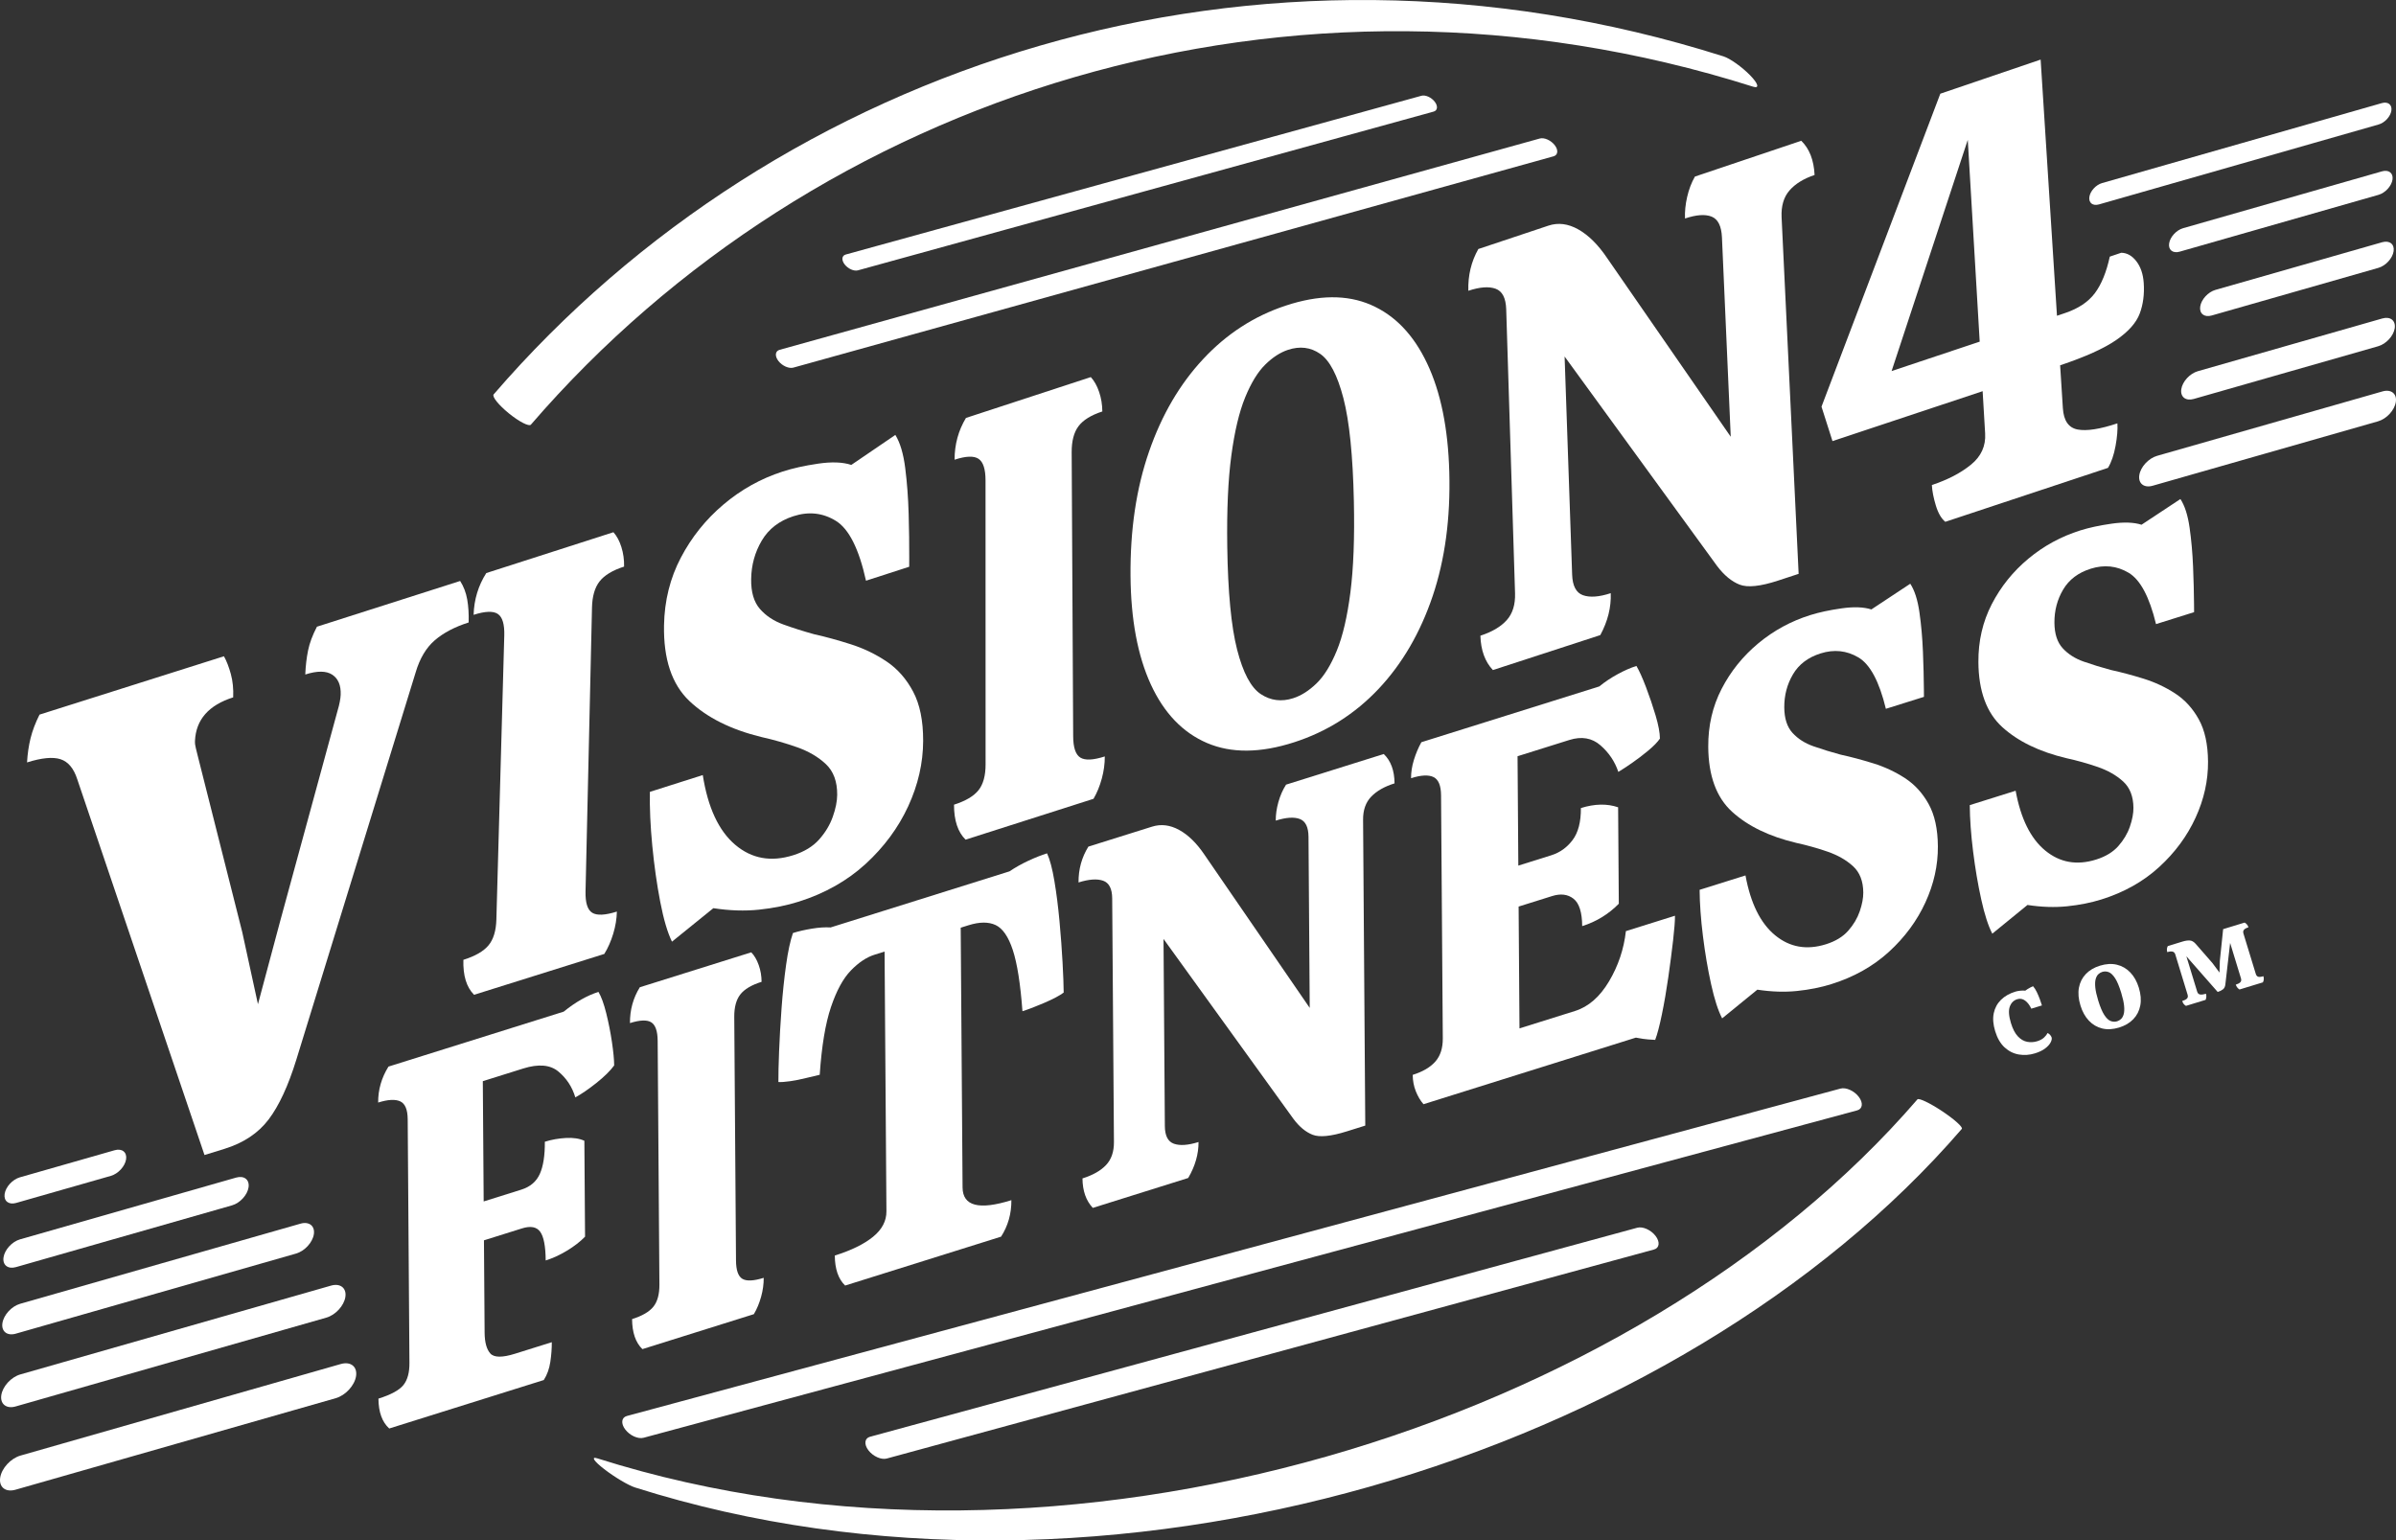 <?xml version="1.0" encoding="utf-8"?>
<svg x="-78.473px" y="110.495px" width="489.552px" height="314.775px" viewBox="-78.473 110.495 489.552 314.775" xmlns="http://www.w3.org/2000/svg" xmlns:xlink="http://www.w3.org/1999/xlink">
  <rect x="-78.473" y="110.495" width="489.552" height="314.775" fill="#333333" stroke="none"/>
  <!--Generated by AMDN-->
  <g id="Group">
    <g id="Path">
      <path style="fill:#ffffff;fill-opacity:1;fill-rule:nonzero;opacity:1;stroke:none;" d="M273.678,122.017 C177.969,91.683,80.681,123.494,22.39,191.085 C22.012,191.524,23.408,193.264,25.51,194.97 C27.611,196.677,29.622,197.704,30.001,197.265 C88.073,129.928,185.071,98.211,279.733,128.213 C281.061,128.634,280.783,127.588,279.11,125.877 C277.438,124.166,275.006,122.437,273.678,122.017 z"/>
    </g>
    <g id="Path Copy">
      <path style="fill:#ffffff;fill-opacity:1;fill-rule:nonzero;opacity:1;stroke:none;" d="M51.278,414.445 C147.515,444.947,264.745,407.986,322.365,341.173 C322.652,340.841,320.854,339.221,318.35,337.556 C315.845,335.89,313.582,334.81,313.296,335.142 C255.845,401.759,138.778,438.669,43.574,408.495 C42.222,408.066,42.85,409.051,44.977,410.694 C47.104,412.337,49.925,414.017,51.278,414.445 z"/>
    </g>
    <g id="Path">
      <path style="fill:#ffffff;fill-opacity:1;fill-rule:nonzero;opacity:1;stroke:none;" d="M-8.845,389.219 C-17.024,391.557,-17.024,391.557,-41.562,398.572 C-66.1,405.586,-66.1,405.586,-74.279,407.925 C-76.29,408.499,-78.151,410.528,-78.436,412.456 C-78.721,414.384,-77.322,415.481,-75.311,414.907 C-67.132,412.568,-67.132,412.568,-42.594,405.554 C-18.055,398.539,-18.055,398.539,-9.876,396.201 C-7.866,395.626,-6.005,393.597,-5.72,391.669 C-5.435,389.741,-6.834,388.644,-8.845,389.219 z"/>
    </g>
    <g id="Path Copy">
      <path style="fill:#ffffff;fill-opacity:1;fill-rule:nonzero;opacity:1;stroke:none;" d="M-10.834,373.197 C-18.768,375.465,-18.768,375.465,-42.573,382.27 C-66.377,389.075,-66.377,389.075,-74.312,391.343 C-76.197,391.882,-77.941,393.784,-78.208,395.592 C-78.475,397.399,-77.164,398.428,-75.279,397.889 C-67.344,395.621,-67.344,395.621,-43.54,388.816 C-19.735,382.011,-19.735,382.011,-11.801,379.743 C-9.916,379.204,-8.171,377.302,-7.904,375.494 C-7.637,373.687,-8.949,372.658,-10.834,373.197 z"/>
    </g>
    <g id="Path Copy 1">
      <path style="fill:#ffffff;fill-opacity:1;fill-rule:nonzero;opacity:1;stroke:none;" d="M-17.079,360.539 C-24.237,362.585,-24.237,362.585,-45.711,368.724 C-67.186,374.863,-67.186,374.863,-74.344,376.909 C-76.103,377.412,-77.732,379.187,-77.981,380.875 C-78.23,382.562,-77.006,383.521,-75.247,383.019 C-68.088,380.972,-68.088,380.972,-46.614,374.833 C-25.139,368.694,-25.139,368.694,-17.981,366.648 C-16.222,366.145,-14.594,364.37,-14.344,362.683 C-14.095,360.996,-15.319,360.036,-17.079,360.539 z"/>
    </g>
    <g id="Path Copy 2">
      <path style="fill:#ffffff;fill-opacity:1;fill-rule:nonzero;opacity:1;stroke:none;" d="M-30.227,351.124 C-35.746,352.701,-35.746,352.701,-52.302,357.434 C-68.858,362.167,-68.858,362.167,-74.376,363.744 C-76.01,364.211,-77.522,365.86,-77.753,367.427 C-77.985,368.993,-76.848,369.884,-75.214,369.417 C-69.696,367.84,-69.696,367.84,-53.14,363.107 C-36.584,358.374,-36.584,358.374,-31.065,356.797 C-29.432,356.33,-27.92,354.681,-27.688,353.115 C-27.457,351.548,-28.593,350.657,-30.227,351.124 z"/>
    </g>
    <g id="Path 505">
      <path style="fill:#ffffff;fill-opacity:1;fill-rule:nonzero;opacity:1;stroke:none;" d="M-55.053,345.536 C-57.472,346.228,-57.472,346.228,-64.731,348.303 C-71.989,350.378,-71.989,350.378,-74.409,351.069 C-75.916,351.501,-77.312,353.022,-77.526,354.468 C-77.739,355.914,-76.69,356.737,-75.182,356.306 C-72.763,355.614,-72.763,355.614,-65.504,353.539 C-58.246,351.465,-58.246,351.465,-55.827,350.773 C-54.319,350.342,-52.923,348.82,-52.709,347.374 C-52.496,345.928,-53.545,345.105,-55.053,345.536 z"/>
    </g>
    <g id="Path 505">
      <path style="fill:#ffffff;fill-opacity:1;fill-rule:nonzero;opacity:1;stroke:none;" d="M408.313,190.478 C402.557,192.123,402.557,192.123,385.289,197.059 C368.021,201.996,368.021,201.996,362.265,203.641 C360.505,204.144,358.877,205.92,358.628,207.607 C358.379,209.294,359.603,210.254,361.362,209.751 C367.118,208.105,367.118,208.105,384.386,203.169 C401.654,198.232,401.654,198.232,407.41,196.587 C409.17,196.084,410.798,194.309,411.047,192.622 C411.296,190.934,410.072,189.975,408.313,190.478 z"/>
    </g>
    <g id="Path 505 Copy">
      <path style="fill:#ffffff;fill-opacity:1;fill-rule:nonzero;opacity:1;stroke:none;" d="M408.281,175.571 C403.569,176.918,403.569,176.918,389.433,180.959 C375.298,185,375.298,185,370.586,186.347 C368.953,186.814,367.441,188.463,367.209,190.029 C366.978,191.596,368.114,192.487,369.748,192.02 C374.46,190.673,374.46,190.673,388.595,186.632 C402.731,182.591,402.731,182.591,407.443,181.244 C409.076,180.777,410.588,179.129,410.82,177.562 C411.051,175.996,409.914,175.104,408.281,175.571 z"/>
    </g>
    <g id="Path 505 Copy 1">
      <path style="fill:#ffffff;fill-opacity:1;fill-rule:nonzero;opacity:1;stroke:none;" d="M408.249,159.994 C403.992,161.211,403.992,161.211,391.221,164.862 C378.45,168.513,378.45,168.513,374.193,169.73 C372.685,170.161,371.289,171.683,371.076,173.129 C370.862,174.575,371.911,175.397,373.419,174.966 C377.676,173.749,377.676,173.749,390.447,170.099 C403.218,166.448,403.218,166.448,407.475,165.231 C408.983,164.8,410.379,163.278,410.592,161.832 C410.806,160.386,409.757,159.563,408.249,159.994 z"/>
    </g>
    <g id="Path 505 Copy 2">
      <path style="fill:#ffffff;fill-opacity:1;fill-rule:nonzero;opacity:1;stroke:none;" d="M408.216,145.507 C403.137,146.959,403.137,146.959,387.899,151.315 C372.661,155.671,372.661,155.671,367.581,157.123 C366.199,157.518,364.92,158.913,364.724,160.239 C364.528,161.564,365.49,162.318,366.872,161.923 C371.952,160.471,371.952,160.471,387.19,156.115 C402.428,151.759,402.428,151.759,407.507,150.307 C408.889,149.912,410.169,148.517,410.365,147.191 C410.56,145.866,409.599,145.112,408.216,145.507 z"/>
    </g>
    <g id="Path 505 Copy 3">
      <path style="fill:#ffffff;fill-opacity:1;fill-rule:nonzero;opacity:1;stroke:none;" d="M408.184,131.564 C401.039,133.606,401.039,133.606,379.605,139.734 C358.17,145.861,358.17,145.861,351.026,147.904 C349.769,148.263,348.606,149.531,348.428,150.736 C348.25,151.941,349.124,152.627,350.381,152.267 C357.526,150.225,357.526,150.225,378.96,144.097 C400.395,137.97,400.395,137.97,407.539,135.928 C408.796,135.568,409.959,134.3,410.137,133.095 C410.315,131.89,409.441,131.205,408.184,131.564 z"/>
    </g>
    <g id="Path Copy 9">
      <path style="fill:#ffffff;fill-opacity:1;fill-rule:nonzero;opacity:1;stroke:none;" d="M297.574,332.937 C295.637,333.459,295.637,333.459,286.92,335.811 C275.296,338.947,275.296,338.947,258.83,343.39 C220.086,353.843,220.086,353.843,173.593,366.387 C127.1,378.931,127.1,378.931,88.356,389.384 C71.889,393.827,71.889,393.827,60.266,396.963 C51.549,399.314,51.549,399.314,49.611,399.837 C48.49,400.14,48.346,401.381,49.289,402.61 C50.231,403.84,51.904,404.591,53.025,404.288 C54.962,403.766,54.962,403.766,63.68,401.414 C75.303,398.278,75.303,398.278,91.769,393.835 C130.514,383.382,130.514,383.382,177.007,370.838 C223.5,358.294,223.5,358.294,262.244,347.841 C278.71,343.399,278.71,343.399,290.333,340.263 C299.051,337.911,299.051,337.911,300.988,337.388 C302.109,337.086,302.253,335.844,301.311,334.615 C300.368,333.386,298.695,332.634,297.574,332.937 z"/>
    </g>
    <g id="Path Copy 10">
      <path style="fill:#ffffff;fill-opacity:1;fill-rule:nonzero;opacity:1;stroke:none;" d="M256.054,361.369 C251.155,362.704,251.155,362.704,231.559,368.043 C207.064,374.717,207.064,374.717,177.67,382.726 C148.276,390.735,148.276,390.735,123.781,397.41 C104.185,402.749,104.185,402.749,99.286,404.084 C98.167,404.389,98.026,405.632,98.971,406.861 C99.916,408.089,101.589,408.838,102.708,408.533 C107.607,407.198,107.607,407.198,127.203,401.859 C151.698,395.185,151.698,395.185,181.092,387.176 C210.486,379.166,210.486,379.166,234.981,372.492 C254.577,367.153,254.577,367.153,259.476,365.818 C260.595,365.513,260.736,364.27,259.791,363.041 C258.846,361.813,257.173,361.064,256.054,361.369 z"/>
    </g>
    <g id="Path Copy 11">
      <path style="fill:#ffffff;fill-opacity:1;fill-rule:nonzero;opacity:1;stroke:none;" d="M211.953,130.064 C208.277,131.078,208.277,131.078,193.574,135.133 C175.195,140.201,175.195,140.201,153.141,146.283 C131.086,152.366,131.086,152.366,112.708,157.434 C98.005,161.489,98.005,161.489,94.329,162.503 C93.517,162.727,93.417,163.632,94.106,164.525 C94.796,165.418,96.013,165.96,96.825,165.736 C100.501,164.723,100.501,164.723,115.204,160.668 C133.582,155.599,133.582,155.599,155.637,149.517 C177.691,143.435,177.691,143.435,196.07,138.367 C210.773,134.312,210.773,134.312,214.449,133.298 C215.261,133.074,215.36,132.169,214.671,131.276 C213.982,130.383,212.765,129.84,211.953,130.064 z"/>
    </g>
    <g id="Path Copy 12">
      <path style="fill:#ffffff;fill-opacity:1;fill-rule:nonzero;opacity:1;stroke:none;" d="M236.132,138.8 C231.278,140.149,231.278,140.149,211.863,145.546 C187.595,152.293,187.595,152.293,158.474,160.389 C129.352,168.485,129.352,168.485,105.084,175.231 C85.669,180.628,85.669,180.628,80.816,181.977 C79.903,182.231,79.794,183.251,80.571,184.255 C81.347,185.259,82.717,185.867,83.629,185.614 C88.483,184.265,88.483,184.265,107.897,178.867 C132.165,172.121,132.165,172.121,161.287,164.025 C190.409,155.929,190.409,155.929,214.677,149.183 C234.091,143.786,234.091,143.786,238.945,142.436 C239.857,142.183,239.967,141.163,239.19,140.159 C238.413,139.155,237.044,138.546,236.132,138.8 z"/>
    </g>
    <g id="Text Copy">
      <g id="Text Copy">
        <path style="fill:#ffffff;fill-opacity:1;fill-rule:nonzero;opacity:1;stroke:none;" d="M1.054,402.394 C-0.396,401.079,-1.131,399.045,-1.15,396.291 C1.411,395.487,3.111,394.565,3.949,393.524 C4.787,392.483,5.199,390.973,5.184,388.996 C5.184,388.996,4.828,339.207,4.828,339.207 C4.814,337.23,4.305,336.01,3.299,335.546 C2.294,335.083,0.792,335.164,-1.207,335.791 C-1.226,333.178,-0.523,330.728,0.9,328.442 C0.9,328.442,36.699,317.216,36.699,317.216 C39.127,315.252,41.497,313.907,43.808,313.182 C44.379,314.136,44.906,315.581,45.389,317.517 C45.872,319.454,46.262,321.42,46.558,323.415 C46.854,325.41,47.007,327.008,47.015,328.208 C46.209,329.311,44.997,330.505,43.378,331.791 C41.759,333.077,40.326,334.057,39.078,334.732 C38.437,332.597,37.282,330.836,35.612,329.448 C33.943,328.061,31.547,327.857,28.423,328.836 C28.423,328.836,20.176,331.422,20.176,331.422 C20.176,331.422,20.352,355.998,20.352,355.998 C20.352,355.998,28.036,353.589,28.036,353.589 C29.848,353.021,31.108,351.953,31.817,350.386 C32.526,348.819,32.87,346.623,32.85,343.798 C34.225,343.367,35.663,343.111,37.165,343.029 C38.667,342.947,39.921,343.138,40.926,343.601 C40.926,343.601,41.066,363.199,41.066,363.199 C40.072,364.219,38.842,365.17,37.377,366.055 C35.912,366.939,34.461,367.606,33.024,368.057 C33.003,365.161,32.629,363.208,31.902,362.197 C31.174,361.187,29.936,360.956,28.187,361.504 C28.187,361.504,20.409,363.943,20.409,363.943 C20.409,363.943,20.544,382.799,20.544,382.799 C20.558,384.777,20.944,386.195,21.701,387.055 C22.459,387.914,24.149,387.933,26.773,387.11 C26.773,387.11,34.27,384.759,34.27,384.759 C34.279,386.03,34.179,387.371,33.97,388.781 C33.761,390.192,33.316,391.429,32.635,392.492 C32.635,392.492,1.054,402.394,1.054,402.394 z"/>
      </g>
      <g id="Text Copy">
        <path style="fill:#ffffff;fill-opacity:1;fill-rule:nonzero;opacity:1;stroke:none;" d="M52.783,386.174 C51.396,384.839,50.693,382.795,50.673,380.04 C52.735,379.394,54.185,378.55,55.023,377.509 C55.86,376.467,56.272,374.958,56.258,372.981 C56.258,372.981,55.902,323.192,55.902,323.192 C55.888,321.215,55.456,319.952,54.607,319.405 C53.758,318.857,52.302,318.906,50.241,319.553 C50.221,316.869,50.893,314.429,52.255,312.232 C52.255,312.232,75.027,305.092,75.027,305.092 C75.658,305.743,76.165,306.611,76.548,307.694 C76.932,308.777,77.128,309.919,77.136,311.119 C75.075,311.766,73.625,312.627,72.787,313.704 C71.95,314.78,71.538,316.307,71.552,318.285 C71.552,318.285,71.908,368.073,71.908,368.073 C71.922,370.051,72.354,371.296,73.203,371.808 C74.052,372.32,75.507,372.253,77.569,371.607 C77.578,372.878,77.4,374.173,77.033,375.491 C76.667,376.809,76.174,377.99,75.556,379.033 C75.556,379.033,52.783,386.174,52.783,386.174 z"/>
      </g>
      <g id="Text Copy">
        <path style="fill:#ffffff;fill-opacity:1;fill-rule:nonzero;opacity:1;stroke:none;" d="M94.205,373.185 C92.818,371.851,92.114,369.806,92.094,367.052 C95.468,365.994,98.073,364.717,99.91,363.221 C101.746,361.725,102.657,359.988,102.643,358.011 C102.643,358.011,102.264,304.939,102.264,304.939 C102.264,304.939,100.202,305.585,100.202,305.585 C98.578,306.094,96.973,307.164,95.388,308.793 C93.803,310.423,92.443,312.92,91.309,316.283 C90.174,319.647,89.409,324.258,89.013,330.116 C88.262,330.28,87.325,330.503,86.2,330.785 C85.075,331.067,83.996,331.282,82.964,331.428 C81.932,331.575,81.134,331.63,80.57,331.595 C80.559,330.112,80.607,328.009,80.713,325.286 C80.819,322.563,80.986,319.644,81.214,316.529 C81.442,313.414,81.75,310.469,82.137,307.693 C82.524,304.917,82.993,302.735,83.546,301.147 C84.67,300.794,85.952,300.498,87.39,300.26 C88.829,300.021,90.112,299.937,91.239,300.008 C91.239,300.008,127.787,288.548,127.787,288.548 C128.971,287.752,130.25,287.032,131.623,286.389 C132.996,285.747,134.276,285.239,135.463,284.867 C136.035,286.103,136.534,287.982,136.959,290.503 C137.384,293.024,137.732,295.763,138.004,298.722 C138.276,301.68,138.483,304.481,138.628,307.126 C138.772,309.77,138.849,311.834,138.86,313.317 C138.05,313.925,136.756,314.614,134.977,315.384 C133.198,316.154,131.683,316.735,130.434,317.127 C130.018,311.524,129.362,307.359,128.466,304.632 C127.57,301.905,126.399,300.202,124.954,299.522 C123.509,298.843,121.662,298.856,119.413,299.561 C119.413,299.561,117.82,300.061,117.82,300.061 C117.82,300.061,118.2,353.133,118.2,353.133 C118.227,356.947,121.552,357.815,128.174,355.739 C128.194,358.493,127.492,360.978,126.067,363.194 C126.067,363.194,94.205,373.185,94.205,373.185 z"/>
      </g>
      <g id="Text Copy">
        <path style="fill:#ffffff;fill-opacity:1;fill-rule:nonzero;opacity:1;stroke:none;" d="M196.732,341.673 C193.483,342.692,191.152,342.927,189.739,342.379 C188.327,341.831,187.02,340.755,185.818,339.149 C185.818,339.149,159.257,302.356,159.257,302.356 C159.257,302.356,159.53,340.598,159.53,340.598 C159.544,342.575,160.163,343.779,161.388,344.209 C162.612,344.639,164.286,344.521,166.41,343.855 C166.428,346.327,165.725,348.777,164.302,351.205 C164.302,351.205,144.81,357.317,144.81,357.317 C143.422,355.841,142.719,353.832,142.7,351.29 C144.825,350.624,146.43,349.713,147.518,348.558 C148.605,347.403,149.142,345.837,149.128,343.86 C149.128,343.86,148.772,294.071,148.772,294.071 C148.758,292.094,148.139,290.89,146.915,290.46 C145.691,290.03,144.016,290.148,141.892,290.814 C141.873,288.13,142.544,285.69,143.906,283.493 C143.906,283.493,156.932,279.409,156.932,279.409 C158.744,278.841,160.577,279.062,162.432,280.073 C164.286,281.084,166.004,282.757,167.586,285.092 C167.586,285.092,189.131,316.452,189.131,316.452 C189.131,316.452,188.881,281.494,188.881,281.494 C188.867,279.517,188.279,278.303,187.118,277.853 C185.956,277.404,184.313,277.512,182.189,278.178 C182.18,276.977,182.359,275.718,182.725,274.4 C183.092,273.082,183.615,271.891,184.297,270.828 C184.297,270.828,204.258,264.569,204.258,264.569 C205.708,265.955,206.442,267.954,206.461,270.567 C204.399,271.213,202.809,272.119,201.69,273.284 C200.571,274.449,200.019,276.02,200.033,277.997 C200.033,277.997,200.48,340.498,200.48,340.498 C200.48,340.498,196.732,341.673,196.732,341.673 z"/>
      </g>
      <g id="Text Copy">
        <path style="fill:#ffffff;fill-opacity:1;fill-rule:nonzero;opacity:1;stroke:none;" d="M259.715,322.985 C259.339,322.962,258.869,322.932,258.305,322.896 C257.741,322.861,256.895,322.737,255.766,322.524 C255.766,322.524,212.377,336.13,212.377,336.13 C211.746,335.408,211.223,334.528,210.809,333.49 C210.394,332.452,210.183,331.333,210.174,330.132 C212.236,329.486,213.779,328.577,214.804,327.406 C215.829,326.236,216.334,324.662,216.32,322.684 C216.32,322.684,215.964,273.002,215.964,273.002 C215.95,271.024,215.44,269.786,214.435,269.287 C213.43,268.789,211.896,268.863,209.834,269.509 C209.826,268.309,210.02,267.062,210.418,265.769 C210.816,264.477,211.324,263.273,211.942,262.159 C211.942,262.159,248.303,250.758,248.303,250.758 C249.423,249.84,250.67,249.007,252.042,248.258 C253.414,247.51,254.694,246.949,255.881,246.577 C256.451,247.53,257.103,248.972,257.837,250.9 C258.571,252.829,259.227,254.764,259.804,256.707 C260.381,258.649,260.674,260.221,260.683,261.421 C260.187,262.143,259.395,262.958,258.305,263.865 C257.216,264.773,256.111,265.615,254.989,266.392 C253.868,267.168,252.933,267.78,252.185,268.227 C251.481,266.112,250.262,264.299,248.53,262.79 C246.797,261.281,244.681,260.918,242.182,261.702 C242.182,261.702,231.593,265.022,231.593,265.022 C231.593,265.022,231.752,287.374,231.752,287.374 C231.752,287.374,238.5,285.258,238.5,285.258 C240.249,284.71,241.697,283.672,242.845,282.144 C243.992,280.616,244.556,278.44,244.536,275.615 C247.347,274.734,249.883,274.682,252.142,275.459 C252.142,275.459,252.283,295.163,252.283,295.163 C250.17,297.312,247.676,298.837,244.802,299.738 C244.782,296.914,244.189,295.047,243.025,294.138 C241.86,293.229,240.403,293.049,238.653,293.598 C238.653,293.598,231.812,295.743,231.812,295.743 C231.812,295.743,231.99,320.637,231.99,320.637 C231.99,320.637,243.33,317.081,243.33,317.081 C246.079,316.219,248.397,314.201,250.284,311.026 C252.171,307.85,253.32,304.429,253.732,300.76 C253.732,300.76,263.76,297.616,263.76,297.616 C263.767,298.675,263.638,300.361,263.373,302.674 C263.108,304.987,262.781,307.496,262.394,310.201 C262.006,312.906,261.57,315.431,261.086,317.777 C260.602,320.123,260.145,321.859,259.715,322.985 z"/>
      </g>
      <g id="Text Copy">
        <path style="fill:#ffffff;fill-opacity:1;fill-rule:nonzero;opacity:1;stroke:none;" d="M273.396,318.589 C272.571,317.008,271.818,314.678,271.139,311.599 C270.459,308.521,269.904,305.245,269.472,301.771 C269.04,298.296,268.814,295.147,268.794,292.322 C268.794,292.322,278.165,289.383,278.165,289.383 C279.207,295.072,281.225,299.147,284.217,301.606 C287.208,304.065,290.672,304.678,294.608,303.444 C296.545,302.837,298.057,301.92,299.144,300.694 C300.231,299.469,301.02,298.142,301.51,296.714 C302.001,295.286,302.242,294.007,302.234,292.877 C302.218,290.547,301.516,288.75,300.129,287.486 C298.743,286.222,296.998,285.229,294.895,284.508 C292.793,283.788,290.675,283.195,288.543,282.731 C283.023,281.419,278.656,279.302,275.442,276.382 C272.228,273.461,270.599,269.035,270.557,263.103 C270.526,258.795,271.437,254.846,273.29,251.257 C275.143,247.668,277.641,244.567,280.784,241.953 C283.928,239.339,287.467,237.415,291.403,236.181 C293.215,235.613,295.356,235.154,297.827,234.804 C300.298,234.454,302.318,234.528,303.887,235.027 C303.887,235.027,311.833,229.775,311.833,229.775 C312.719,231.125,313.343,233.07,313.706,235.611 C314.069,238.152,314.307,240.82,314.421,243.615 C314.535,246.411,314.6,248.974,314.617,251.304 C314.617,251.304,314.628,252.893,314.628,252.893 C314.628,252.893,306.85,255.332,306.85,255.332 C305.495,249.741,303.623,246.24,301.233,244.831 C298.844,243.421,296.275,243.147,293.526,244.009 C290.964,244.813,289.08,246.235,287.874,248.277 C286.667,250.318,286.073,252.575,286.091,255.047 C286.107,257.307,286.667,259.042,287.772,260.253 C288.876,261.464,290.307,262.377,292.065,262.994 C293.822,263.611,295.674,264.181,297.618,264.703 C299.751,265.167,301.978,265.761,304.3,266.483 C306.622,267.206,308.773,268.213,310.755,269.502 C312.737,270.792,314.346,272.552,315.583,274.783 C316.82,277.014,317.451,279.895,317.476,283.426 C317.504,287.311,316.655,291.134,314.928,294.896 C313.202,298.657,310.721,302.019,307.487,304.979 C304.252,307.94,300.323,310.146,295.7,311.595 C293.575,312.261,291.246,312.726,288.712,312.99 C286.178,313.254,283.469,313.165,280.586,312.725 C280.586,312.725,273.396,318.589,273.396,318.589 z"/>
      </g>
      <g id="Text Copy">
        <path style="fill:#ffffff;fill-opacity:1;fill-rule:nonzero;opacity:1;stroke:none;" d="M328.593,301.281 C327.768,299.699,327.015,297.37,326.336,294.291 C325.656,291.213,325.101,287.937,324.669,284.462 C324.237,280.988,324.011,277.838,323.991,275.014 C323.991,275.014,333.362,272.075,333.362,272.075 C334.405,277.764,336.422,281.839,339.414,284.298 C342.405,286.757,345.869,287.37,349.805,286.136 C351.742,285.528,353.254,284.612,354.341,283.386 C355.428,282.161,356.217,280.834,356.708,279.406 C357.198,277.978,357.44,276.699,357.431,275.569 C357.415,273.239,356.713,271.442,355.327,270.178 C353.94,268.914,352.195,267.921,350.092,267.2 C347.99,266.48,345.872,265.887,343.74,265.423 C338.22,264.111,333.853,261.994,330.639,259.074 C327.425,256.153,325.797,251.727,325.754,245.795 C325.723,241.487,326.634,237.538,328.487,233.949 C330.34,230.36,332.838,227.258,335.981,224.645 C339.125,222.031,342.664,220.107,346.6,218.873 C348.412,218.305,350.554,217.846,353.024,217.496 C355.495,217.146,357.515,217.22,359.084,217.719 C359.084,217.719,367.03,212.467,367.03,212.467 C367.916,213.817,368.541,215.762,368.903,218.303 C369.266,220.844,369.504,223.512,369.618,226.307 C369.732,229.103,369.797,231.666,369.814,233.996 C369.814,233.996,369.825,235.585,369.825,235.585 C369.825,235.585,362.047,238.024,362.047,238.024 C360.692,232.433,358.82,228.932,356.43,227.523 C354.041,226.113,351.472,225.839,348.723,226.701 C346.161,227.504,344.277,228.927,343.071,230.968 C341.865,233.01,341.27,235.267,341.288,237.739 C341.304,239.998,341.864,241.734,342.969,242.945 C344.073,244.156,345.504,245.069,347.262,245.686 C349.019,246.303,350.871,246.872,352.816,247.395 C354.948,247.859,357.175,248.452,359.497,249.175 C361.819,249.898,363.971,250.904,365.952,252.194 C367.934,253.484,369.543,255.244,370.78,257.475 C372.017,259.706,372.648,262.587,372.673,266.118 C372.701,270.003,371.852,273.826,370.126,277.587 C368.399,281.349,365.919,284.711,362.684,287.671 C359.449,290.632,355.52,292.837,350.897,294.287 C348.773,294.953,346.444,295.418,343.909,295.682 C341.375,295.946,338.667,295.857,335.783,295.416 C335.783,295.416,328.593,301.281,328.593,301.281 z"/>
      </g>
    </g>
    <g id="Text">
      <g id="Text">
        <path style="fill:#ffffff;fill-opacity:1;fill-rule:nonzero;opacity:1;stroke:none;" d="M-36.69,346.513 C-36.69,346.513,-62.68,269.748,-62.68,269.748 C-63.402,267.507,-64.547,266.135,-66.114,265.632 C-67.681,265.128,-69.958,265.347,-72.947,266.287 C-72.85,264.549,-72.613,262.909,-72.234,261.367 C-71.856,259.826,-71.244,258.21,-70.397,256.52 C-70.397,256.52,-32.715,244.597,-32.715,244.597 C-32.174,245.568,-31.706,246.775,-31.31,248.22 C-30.914,249.665,-30.753,251.257,-30.829,252.994 C-35.833,254.579,-38.435,257.543,-38.634,261.886 C-38.656,262.369,-38.595,262.873,-38.451,263.398 C-38.307,263.924,-38.166,264.498,-38.026,265.12 C-38.026,265.12,-28.975,300.974,-28.975,300.974 C-28.975,300.974,-25.768,315.693,-25.768,315.693 C-25.768,315.693,-21.263,298.847,-21.263,298.847 C-21.263,298.847,-9.486,255.663,-9.486,255.663 C-9.295,255.03,-9.147,254.434,-9.043,253.877 C-8.938,253.319,-8.879,252.847,-8.865,252.461 C-8.793,250.53,-9.368,249.163,-10.59,248.359 C-11.812,247.556,-13.647,247.543,-16.099,248.322 C-16.03,246.584,-15.841,244.951,-15.53,243.423 C-15.22,241.894,-14.615,240.272,-13.715,238.555 C-13.715,238.555,15.544,229.211,15.544,229.211 C16.257,230.32,16.738,231.576,16.987,232.978 C17.235,234.381,17.334,235.95,17.282,237.688 C14.424,238.601,12.117,239.815,10.361,241.331 C8.603,242.847,7.302,245.029,6.458,247.877 C6.458,247.877,-17.909,326.974,-17.909,326.974 C-19.571,332.354,-21.464,336.445,-23.588,339.248 C-25.715,342.051,-28.734,344.056,-32.645,345.265 C-32.645,345.265,-36.69,346.513,-36.69,346.513 z"/>
      </g>
      <g id="Text">
        <path style="fill:#ffffff;fill-opacity:1;fill-rule:nonzero;opacity:1;stroke:none;" d="M18.388,313.771 C16.838,312.217,16.111,309.835,16.206,306.625 C18.616,305.869,20.326,304.884,21.337,303.67 C22.347,302.455,22.883,300.696,22.947,298.391 C22.947,298.391,24.561,240.366,24.561,240.366 C24.625,238.061,24.188,236.59,23.248,235.953 C22.308,235.315,20.658,235.374,18.295,236.13 C18.388,233.002,19.252,230.158,20.884,227.596 C20.884,227.596,46.86,219.25,46.86,219.25 C47.55,220.009,48.093,221.019,48.49,222.281 C48.887,223.543,49.071,224.874,49.042,226.273 C46.691,227.028,45.023,228.034,44.04,229.29 C43.056,230.545,42.537,232.325,42.484,234.63 C42.484,234.63,41.164,292.656,41.164,292.656 C41.112,294.96,41.567,296.411,42.528,297.007 C43.489,297.603,45.169,297.523,47.567,296.768 C47.536,298.249,47.288,299.758,46.822,301.295 C46.356,302.831,45.749,304.208,45,305.425 C45,305.425,18.388,313.771,18.388,313.771 z"/>
      </g>
      <g id="Text">
        <path style="fill:#ffffff;fill-opacity:1;fill-rule:nonzero;opacity:1;stroke:none;" d="M58.826,302.915 C57.919,301.072,57.119,298.358,56.426,294.771 C55.736,291.184,55.195,287.366,54.803,283.318 C54.413,279.269,54.249,275.598,54.312,272.306 C54.312,272.306,65.119,268.872,65.119,268.872 C66.16,275.501,68.366,280.248,71.738,283.111 C75.116,285.974,79.083,286.684,83.632,285.242 C85.869,284.532,87.624,283.462,88.895,282.033 C90.166,280.603,91.095,279.056,91.683,277.391 C92.272,275.727,92.571,274.236,92.582,272.919 C92.604,270.203,91.834,268.109,90.272,266.637 C88.712,265.166,86.738,264.011,84.352,263.173 C81.966,262.335,79.562,261.647,77.139,261.109 C70.874,259.584,65.95,257.122,62.368,253.722 C58.793,250.322,57.073,245.165,57.201,238.251 C57.295,233.23,58.442,228.628,60.64,224.443 C62.833,220.258,65.734,216.641,69.343,213.591 C72.946,210.542,76.972,208.296,81.423,206.854 C83.47,206.19,85.885,205.652,88.666,205.242 C91.448,204.831,93.714,204.916,95.467,205.496 C95.467,205.496,104.465,199.366,104.465,199.366 C105.44,200.939,106.114,203.205,106.486,206.166 C106.86,209.126,107.092,212.236,107.183,215.493 C107.275,218.751,107.315,221.738,107.303,224.454 C107.303,224.454,107.295,226.306,107.295,226.306 C107.295,226.306,98.469,229.157,98.469,229.157 C97.029,222.642,94.977,218.564,92.309,216.924 C89.644,215.284,86.756,214.967,83.642,215.975 C80.739,216.913,78.584,218.573,77.177,220.954 C75.767,223.335,75.043,225.965,75.003,228.846 C74.968,231.48,75.56,233.502,76.783,234.912 C78.006,236.322,79.607,237.385,81.585,238.102 C83.565,238.819,85.652,239.481,87.848,240.088 C90.257,240.627,92.773,241.316,95.395,242.156 C98.019,242.996,100.446,244.166,102.678,245.667 C104.911,247.168,106.717,249.218,108.095,251.817 C109.475,254.416,110.159,257.773,110.146,261.888 C110.131,266.415,109.113,270.872,107.089,275.258 C105.06,279.644,102.165,283.564,98.404,287.018 C94.635,290.472,90.073,293.046,84.721,294.741 C82.26,295.519,79.566,296.063,76.639,296.373 C73.713,296.683,70.593,296.583,67.281,296.073 C67.281,296.073,58.826,302.915,58.826,302.915 z"/>
      </g>
      <g id="Text">
        <path style="fill:#ffffff;fill-opacity:1;fill-rule:nonzero;opacity:1;stroke:none;" d="M118.812,282.07 C117.233,280.516,116.446,278.134,116.451,274.924 C118.818,274.168,120.486,273.183,121.454,271.969 C122.421,270.754,122.904,268.995,122.903,266.69 C122.903,266.69,122.891,208.665,122.891,208.665 C122.891,206.36,122.416,204.889,121.467,204.252 C120.519,203.614,118.885,203.673,116.564,204.429 C116.569,201.301,117.346,198.457,118.893,195.895 C118.893,195.895,144.4,187.55,144.4,187.55 C145.104,188.308,145.671,189.318,146.099,190.58 C146.528,191.842,146.747,193.173,146.757,194.572 C144.449,195.327,142.825,196.333,141.885,197.589 C140.944,198.844,140.48,200.624,140.492,202.929 C140.492,202.929,140.799,260.955,140.799,260.955 C140.811,263.259,141.302,264.71,142.271,265.306 C143.24,265.902,144.903,265.822,147.258,265.067 C147.269,266.548,147.065,268.057,146.647,269.594 C146.228,271.131,145.664,272.507,144.955,273.724 C144.955,273.724,118.812,282.07,118.812,282.07 z"/>
      </g>
      <g id="Text">
        <path style="fill:#ffffff;fill-opacity:1;fill-rule:nonzero;opacity:1;stroke:none;" d="M185.938,262.174 C179.042,264.396,173.107,264.444,168.144,262.32 C163.187,260.196,159.359,256.204,156.661,250.343 C153.972,244.483,152.592,237.108,152.515,228.219 C152.433,218.753,153.697,210.273,156.3,202.777 C158.891,195.282,162.586,188.968,167.383,183.838 C172.166,178.707,177.777,175.077,184.221,172.948 C190.933,170.727,196.727,170.673,201.613,172.785 C206.506,174.898,210.336,178.878,213.106,184.728 C215.885,190.577,217.401,197.987,217.647,206.959 C217.905,216.342,216.777,224.787,214.253,232.294 C211.717,239.801,208.038,246.12,203.212,251.25 C198.372,256.381,192.613,260.022,185.938,262.174 z M185.774,253.162 C187.403,252.635,188.988,251.626,190.526,250.135 C192.063,248.644,193.442,246.416,194.661,243.452 C195.878,240.489,196.805,236.52,197.442,231.547 C198.078,226.574,198.313,220.343,198.149,212.853 C197.946,203.553,197.233,196.555,196.011,191.859 C194.792,187.164,193.209,184.143,191.26,182.797 C189.313,181.452,187.126,181.18,184.697,181.981 C183.1,182.508,181.545,183.517,180.033,185.008 C178.519,186.499,177.156,188.727,175.942,191.691 C174.726,194.654,173.786,198.602,173.121,203.534 C172.454,208.466,172.173,214.676,172.281,222.166 C172.415,231.467,173.084,238.486,174.29,243.222 C175.5,247.959,177.114,250.994,179.13,252.328 C181.148,253.663,183.364,253.941,185.774,253.162 z"/>
      </g>
      <g id="Text">
        <path style="fill:#ffffff;fill-opacity:1;fill-rule:nonzero;opacity:1;stroke:none;" d="M284.843,229.129 C281.215,230.319,278.59,230.596,276.968,229.959 C275.347,229.322,273.823,228.068,272.397,226.199 C272.397,226.199,241.208,183.346,241.208,183.346 C241.208,183.346,242.747,227.914,242.747,227.914 C242.827,230.219,243.566,231.621,244.965,232.121 C246.365,232.621,248.255,232.482,250.636,231.703 C250.742,234.584,250.032,237.44,248.502,240.271 C248.502,240.271,226.556,247.415,226.556,247.415 C224.939,245.697,224.089,243.356,224.002,240.393 C226.394,239.614,228.19,238.552,229.391,237.204 C230.591,235.857,231.154,234.031,231.082,231.727 C231.082,231.727,229.276,173.701,229.276,173.701 C229.205,171.396,228.483,169.994,227.11,169.494 C225.738,168.994,223.881,169.133,221.538,169.912 C221.448,166.784,222.131,163.94,223.584,161.378 C223.584,161.378,237.897,156.604,237.897,156.604 C239.885,155.94,241.921,156.196,244.007,157.373 C246.095,158.549,248.056,160.497,249.892,163.217 C249.892,163.217,275.153,199.743,275.153,199.743 C275.153,199.743,273.357,159.001,273.357,159.001 C273.255,156.697,272.552,155.283,271.247,154.76 C269.943,154.237,268.13,154.365,265.807,155.143 C265.749,153.744,265.895,152.276,266.246,150.74 C266.596,149.203,267.126,147.815,267.834,146.575 C267.834,146.575,289.559,139.26,289.559,139.26 C291.225,140.873,292.134,143.202,292.285,146.248 C290.042,147.003,288.33,148.06,287.151,149.419 C285.971,150.778,285.435,152.609,285.545,154.914 C285.545,154.914,289.025,227.755,289.025,227.755 C289.025,227.755,284.843,229.129,284.843,229.129 z"/>
      </g>
      <g id="Text">
        <path style="fill:#ffffff;fill-opacity:1;fill-rule:nonzero;opacity:1;stroke:none;" d="M318.994,217.122 C318.181,216.469,317.537,215.362,317.061,213.8 C316.586,212.239,316.314,210.841,316.245,209.606 C319.493,208.53,322.158,207.143,324.239,205.446 C326.319,203.748,327.283,201.624,327.132,199.072 C327.132,199.072,326.62,190.43,326.62,190.43 C326.62,190.43,295.942,200.631,295.942,200.631 C295.942,200.631,293.697,193.595,293.697,193.595 C293.697,193.595,317.973,129.643,317.973,129.643 C317.973,129.643,338.471,122.671,338.471,122.671 C338.471,122.671,341.808,175.017,341.808,175.017 C341.808,175.017,343.445,174.468,343.445,174.468 C346.173,173.552,348.208,172.195,349.552,170.398 C350.894,168.6,351.91,166.112,352.6,162.933 C352.6,162.933,354.942,162.143,354.942,162.143 C356.124,162.166,357.153,162.745,358.03,163.881 C358.907,165.017,359.409,166.49,359.534,168.301 C359.693,170.605,359.42,172.697,358.714,174.577 C358.006,176.457,356.403,178.258,353.903,179.981 C351.4,181.704,347.584,183.424,342.454,185.141 C342.454,185.141,343.014,193.907,343.014,193.907 C343.177,196.458,344.182,197.91,346.029,198.261 C347.876,198.612,350.586,198.192,354.154,197.002 C354.237,198.236,354.112,199.771,353.779,201.608 C353.445,203.444,352.93,204.94,352.233,206.098 C352.233,206.098,318.994,217.122,318.994,217.122 z M308.02,186.317 C308.02,186.317,326.02,180.307,326.02,180.307 C326.02,180.307,323.584,139.071,323.584,139.071 C323.584,139.071,308.02,186.317,308.02,186.317 z"/>
      </g>
    </g>
    <g id="Text">
      <g id="Text">
        <path style="fill:#ffffff;fill-opacity:1;fill-rule:nonzero;opacity:1;stroke:none;" d="M337.288,325.743 C336.197,326.076,335.111,326.153,334.03,325.973 C332.95,325.793,331.982,325.314,331.127,324.536 C330.271,323.758,329.624,322.652,329.185,321.217 C328.764,319.841,328.666,318.614,328.892,317.537 C329.117,316.461,329.611,315.548,330.372,314.798 C331.133,314.049,332.11,313.492,333.305,313.127 C333.587,313.04,333.919,312.977,334.3,312.937 C334.681,312.897,335.024,312.894,335.33,312.929 C335.44,312.831,335.597,312.723,335.799,312.603 C336.001,312.484,336.208,312.367,336.418,312.251 C336.629,312.136,336.798,312.059,336.927,312.02 C337.208,312.342,337.464,312.745,337.697,313.229 C337.929,313.713,338.133,314.198,338.311,314.686 C338.488,315.174,338.63,315.593,338.737,315.943 C338.737,315.943,336.56,316.609,336.56,316.609 C336.226,315.882,335.809,315.333,335.309,314.963 C334.81,314.593,334.278,314.494,333.712,314.667 C332.968,314.895,332.452,315.403,332.167,316.192 C331.882,316.98,331.962,318.104,332.407,319.562 C332.775,320.764,333.248,321.668,333.827,322.276 C334.406,322.883,335.038,323.251,335.723,323.38 C336.409,323.508,337.092,323.468,337.772,323.26 C338.363,323.08,338.833,322.824,339.181,322.495 C339.53,322.165,339.754,321.864,339.853,321.591 C340.052,321.645,340.233,321.765,340.395,321.951 C340.557,322.138,340.663,322.313,340.713,322.476 C340.795,322.744,340.728,323.087,340.511,323.504 C340.295,323.921,339.922,324.331,339.392,324.736 C338.863,325.14,338.162,325.476,337.288,325.743 z"/>
      </g>
      <g id="Text">
        <path style="fill:#ffffff;fill-opacity:1;fill-rule:nonzero;opacity:1;stroke:none;" d="M354.493,320.464 C353.247,320.844,352.101,320.908,351.054,320.654 C350.007,320.4,349.101,319.87,348.335,319.065 C347.569,318.259,346.994,317.227,346.609,315.967 C346.198,314.625,346.094,313.41,346.295,312.322 C346.496,311.234,346.966,310.302,347.705,309.528 C348.444,308.753,349.411,308.183,350.605,307.818 C351.851,307.437,353.001,307.373,354.054,307.625 C355.107,307.877,356.02,308.405,356.792,309.208 C357.564,310.012,358.145,311.049,358.533,312.321 C358.94,313.651,359.04,314.861,358.832,315.951 C358.625,317.041,358.152,317.974,357.412,318.748 C356.673,319.523,355.7,320.094,354.493,320.464 z M354.102,319.186 C354.397,319.096,354.665,318.938,354.905,318.711 C355.145,318.485,355.325,318.155,355.445,317.723 C355.566,317.291,355.591,316.719,355.521,316.007 C355.451,315.295,355.253,314.408,354.929,313.346 C354.526,312.028,354.112,311.042,353.687,310.387 C353.262,309.733,352.83,309.319,352.392,309.147 C351.953,308.975,351.509,308.958,351.059,309.095 C350.764,309.186,350.496,309.344,350.256,309.571 C350.017,309.797,349.837,310.126,349.716,310.559 C349.595,310.991,349.569,311.56,349.638,312.266 C349.706,312.972,349.903,313.856,350.227,314.918 C350.63,316.236,351.045,317.225,351.472,317.886 C351.898,318.546,352.334,318.961,352.779,319.131 C353.224,319.301,353.665,319.32,354.102,319.186 z"/>
      </g>
      <g id="Text">
        <path style="fill:#ffffff;fill-opacity:1;fill-rule:nonzero;opacity:1;stroke:none;" d="M368.165,316.035 C367.793,315.829,367.538,315.499,367.399,315.044 C367.861,314.903,368.185,314.734,368.371,314.537 C368.556,314.34,368.599,314.078,368.499,313.751 C368.499,313.751,365.985,305.527,365.985,305.527 C365.885,305.201,365.696,305.007,365.417,304.945 C365.139,304.883,364.781,304.919,364.344,305.053 C364.212,304.621,364.248,304.209,364.45,303.815 C364.45,303.815,367.475,302.89,367.475,302.89 C368.027,302.722,368.514,302.649,368.936,302.673 C369.357,302.698,369.76,302.925,370.145,303.356 C370.145,303.356,373.583,307.299,373.583,307.299 C373.583,307.299,375.017,309.233,375.017,309.233 C375.017,309.233,375.086,306.839,375.086,306.839 C375.086,306.839,375.759,300.358,375.759,300.358 C375.759,300.358,380.151,299.015,380.151,299.015 C380.539,299.228,380.799,299.55,380.931,299.982 C380.494,300.115,380.191,300.282,380.02,300.481 C379.849,300.679,379.813,300.942,379.913,301.269 C379.913,301.269,382.428,309.493,382.428,309.493 C382.527,309.82,382.696,310.017,382.935,310.084 C383.173,310.152,383.523,310.115,383.986,309.973 C384.121,310.417,384.088,310.835,383.885,311.229 C383.885,311.229,379.107,312.689,379.107,312.689 C378.936,312.589,378.782,312.451,378.644,312.276 C378.506,312.101,378.405,311.909,378.341,311.699 C378.778,311.565,379.089,311.4,379.274,311.203 C379.46,311.006,379.503,310.744,379.403,310.418 C379.403,310.418,377.188,303.173,377.188,303.173 C377.188,303.173,376.208,311.681,376.208,311.681 C376.159,312.117,375.996,312.445,375.719,312.663 C375.441,312.882,375.084,313.058,374.648,313.192 C374.648,313.192,368.249,305.906,368.249,305.906 C368.249,305.906,370.464,313.151,370.464,313.151 C370.564,313.477,370.765,313.664,371.068,313.712 C371.37,313.76,371.766,313.709,372.254,313.56 C372.318,313.77,372.342,313.986,372.325,314.208 C372.309,314.43,372.258,314.63,372.172,314.81 C372.172,314.81,368.165,316.035,368.165,316.035 z"/>
      </g>
    </g>
  </g>
</svg>
